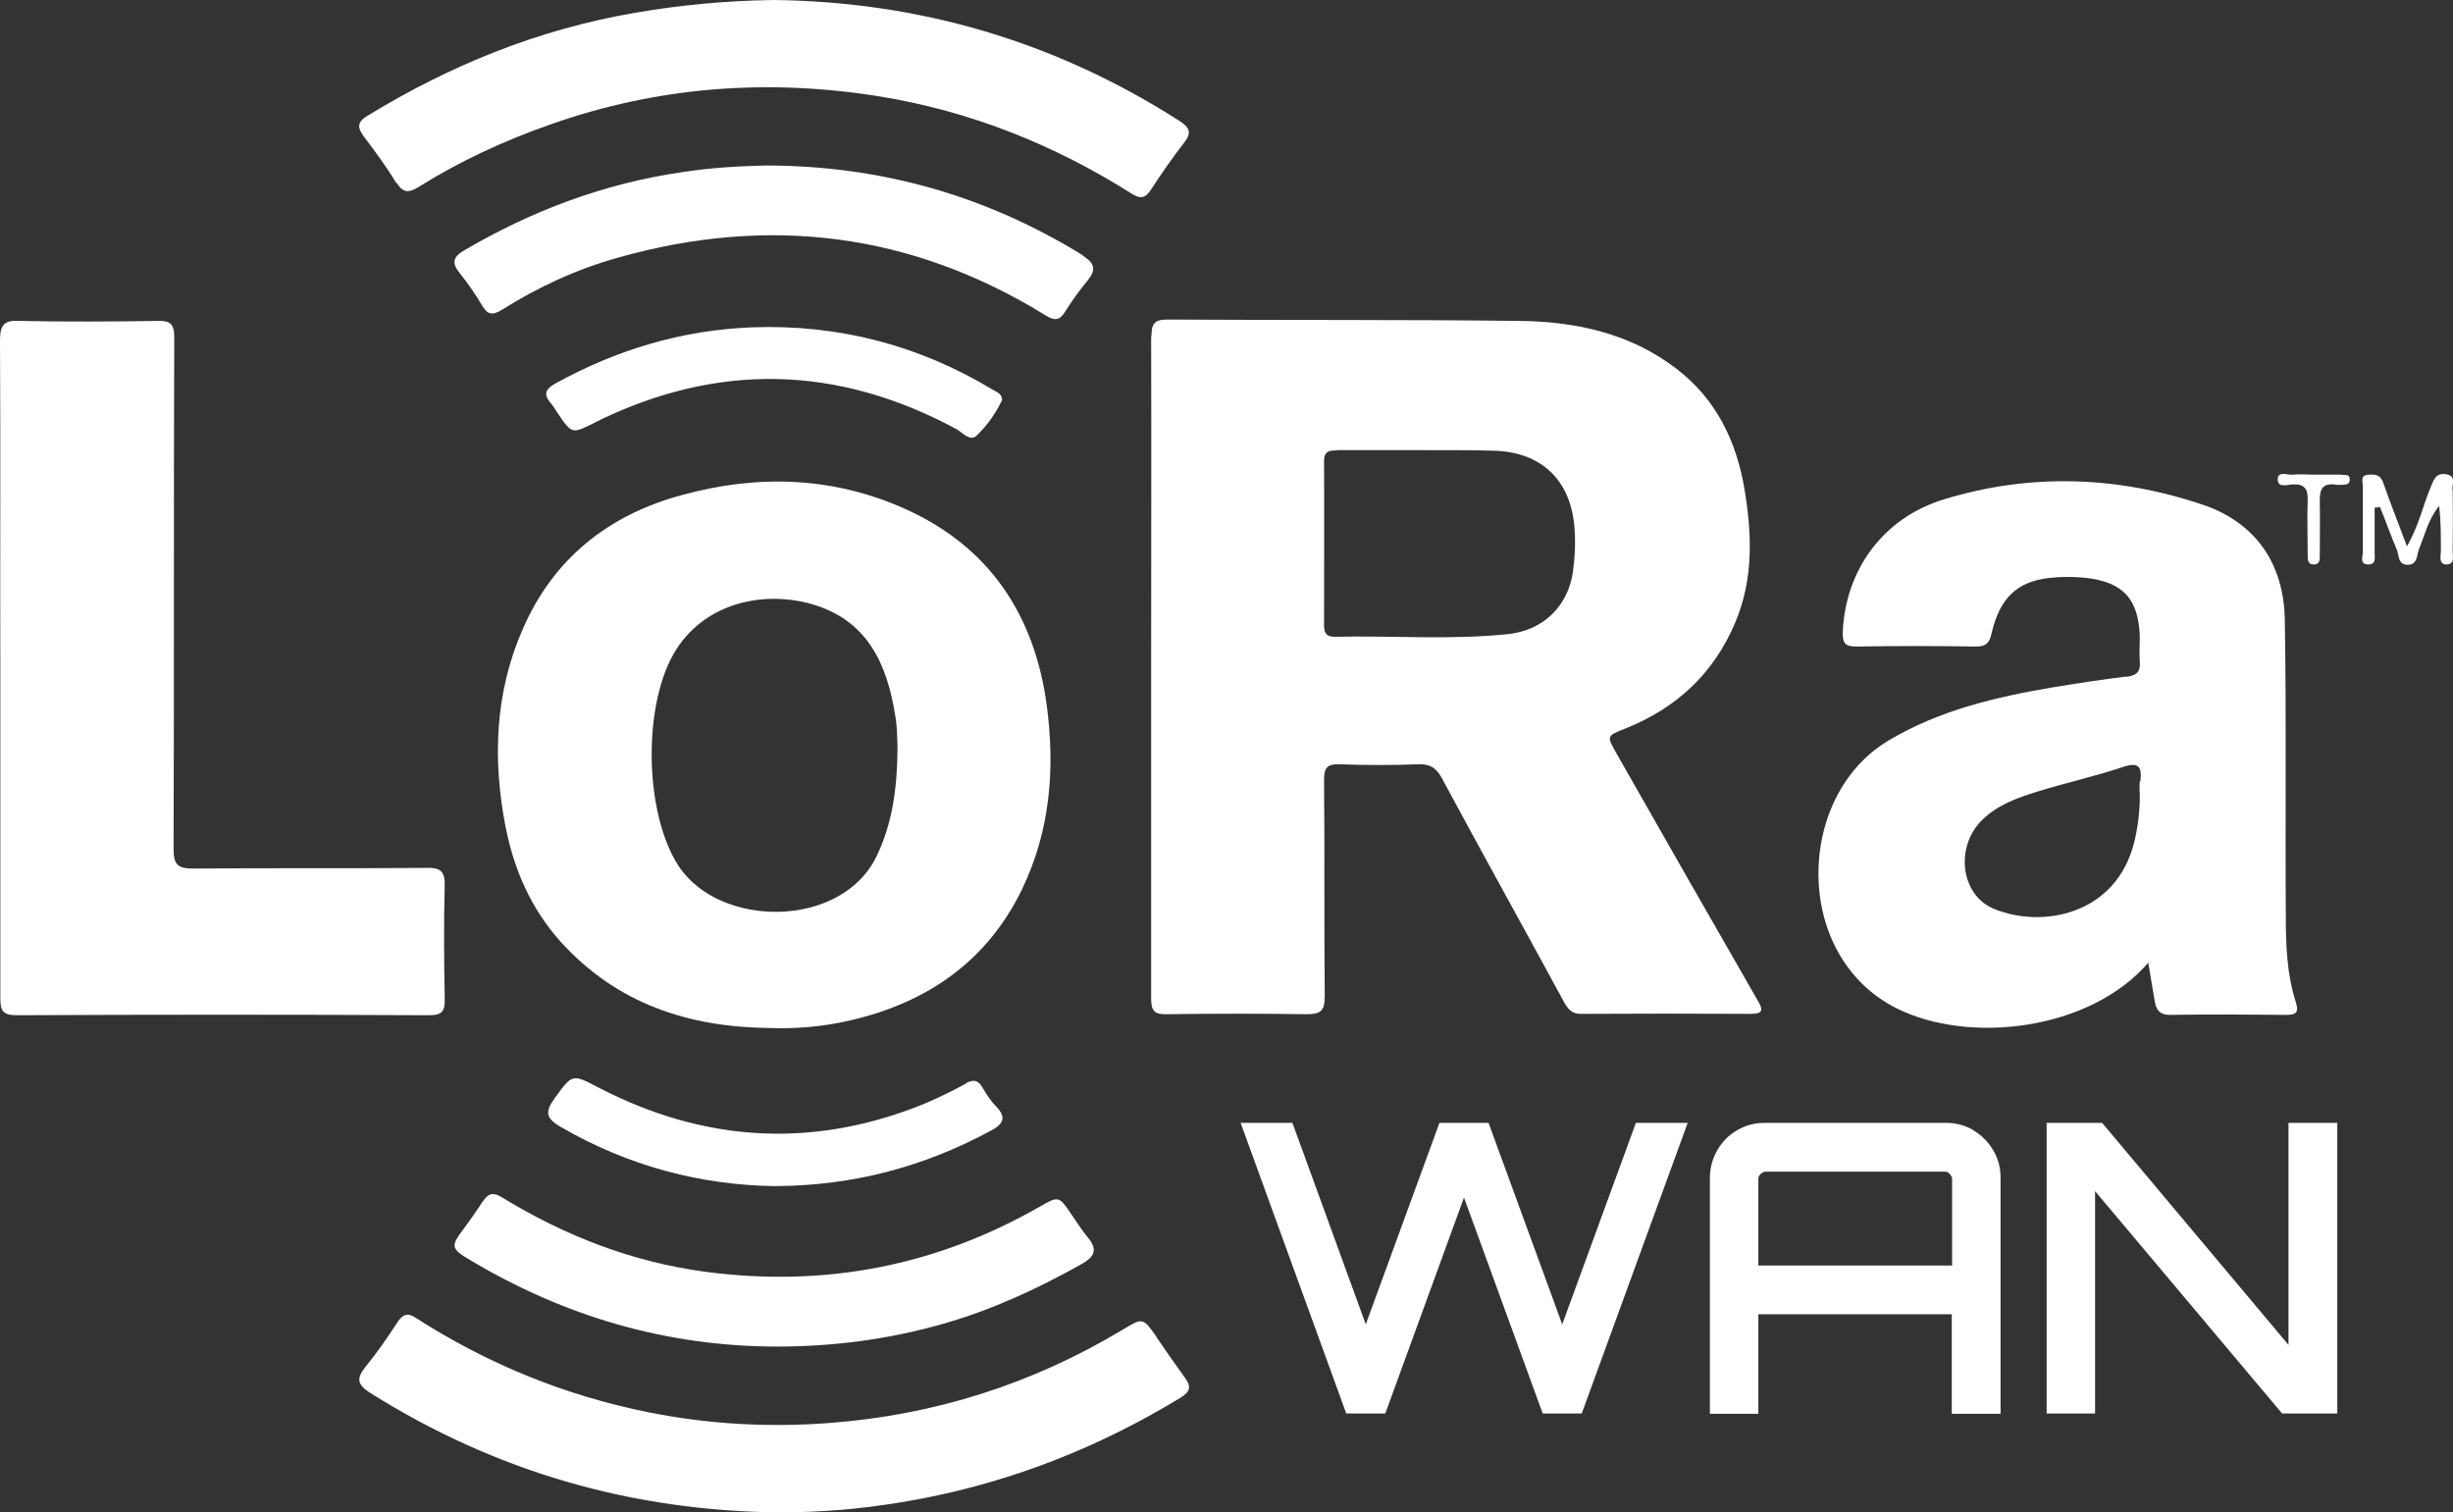 <?xml version="1.0" encoding="UTF-8"?>
<svg id="Layer_2" xmlns="http://www.w3.org/2000/svg" viewBox="0 0 72.92 44.96">
  <rect x="0" y="0" width="72.92" height="44.96" fill="#333333" stroke="none"/>
  <defs>
    <style>
      .cls-1 {
        fill: #fff;
      }
    </style>
  </defs>
  <g id="Layer_1-2" data-name="Layer_1">
    <g>
      <path class="cls-1" d="M34.22,10.01c.01,3.27,0,6.54,0,9.81,0,3.29,0,6.58,0,9.86,0,.38.1.48.47.47,1.39-.02,2.77-.02,4.16,0,.41,0,.53-.1.53-.52-.02-2.15,0-4.31-.02-6.46,0-.35.1-.46.45-.45.78.03,1.57.03,2.35,0,.35-.01.53.1.7.41,1.2,2.23,2.43,4.44,3.64,6.67.13.23.25.35.53.34,1.67-.01,3.34-.01,5.01,0,.39,0,.37-.13.21-.4-1.4-2.44-2.8-4.88-4.19-7.33-.3-.53-.31-.53.25-.75,1.53-.61,2.64-1.64,3.28-3.17.54-1.29.49-2.62.27-3.94-.24-1.43-.84-2.69-2.04-3.6-1.38-1.05-2.98-1.39-4.65-1.41-3.49-.04-6.98-.02-10.47-.04-.38,0-.47.12-.47.49ZM39.75,13.38c.8,0,1.6,0,2.4,0h0c.77.01,1.54-.01,2.3.02,1.37.05,2.23.87,2.35,2.24.04.45.02.9-.04,1.35-.14,1.01-.87,1.75-1.93,1.86-1.71.18-3.43.04-5.15.08-.23,0-.32-.09-.32-.33,0-1.63.01-3.27,0-4.9,0-.3.17-.31.38-.31Z"/>
      <path class="cls-1" d="M15.03,24.58c.25,1.28.76,2.44,1.64,3.42,1.66,1.83,3.78,2.53,6.18,2.56.82.03,1.64-.04,2.44-.23,2.28-.53,4.05-1.75,5.09-3.89.85-1.76.99-3.62.73-5.52-.37-2.66-1.71-4.67-4.2-5.79-2.16-.97-4.4-1.03-6.65-.41-2.18.59-3.81,1.89-4.72,3.98-.83,1.89-.9,3.88-.51,5.89ZM20.12,19.28c.91-1.39,2.61-1.71,3.98-1.33,1.69.47,2.28,1.8,2.52,3.37.06.36.05.73.06.94-.01,1.21-.16,2.24-.63,3.21-1.05,2.14-4.66,2.13-5.88.27-1.03-1.58-1.08-4.88-.05-6.46Z"/>
      <path class="cls-1" d="M63.22,20.11c-.73.09-1.45.2-2.18.32-1.71.29-3.39.68-4.91,1.59-2.76,1.65-2.85,6.39.24,7.95,2.17,1.09,5.76.66,7.49-1.35.07.43.14.81.2,1.18.05.27.19.38.48.37,1.14-.02,2.27-.01,3.41,0,.28,0,.4-.05.3-.37-.27-.84-.3-1.71-.3-2.57-.02-2.94.02-5.88-.03-8.81-.03-1.67-.87-2.89-2.45-3.42-2.53-.85-5.11-.94-7.67-.16-1.82.55-2.94,2.1-3.02,3.94-.01.32.05.44.4.44,1.19-.02,2.37-.02,3.56,0,.29,0,.4-.1.46-.38.24-1.05.75-1.55,1.72-1.66.36-.04.74-.04,1.1,0,1.1.13,1.55.63,1.59,1.74,0,.25-.02.5,0,.75.03.3-.1.41-.39.45ZM63.61,23.22c-.02.15,0,.3,0,.45,0,.47-.06.93-.17,1.38-.54,2.14-2.72,2.56-4.16,1.97-.99-.4-1.17-1.82-.38-2.62.46-.47,1.06-.68,1.67-.87.84-.26,1.71-.45,2.54-.73.47-.16.56,0,.52.41Z"/>
      <path class="cls-1" d="M13.22,29.68c-.02-1.12-.03-2.24,0-3.35.01-.42-.12-.54-.53-.53-2.32.02-4.64,0-6.96.02-.48,0-.57-.15-.57-.6.02-5.07,0-10.15.02-15.22,0-.4-.16-.47-.5-.46-1.35.02-2.71.03-4.06,0C.13,9.51,0,9.64,0,10.12c.02,3.24,0,6.48.01,9.72,0,3.27,0,6.54,0,9.82,0,.36.05.52.48.52,4.09-.02,8.18-.02,12.27,0,.39,0,.47-.13.46-.49Z"/>
      <path class="cls-1" d="M34.38,39.74c-.41-.58-.41-.57-1.01-.21-2.68,1.61-5.57,2.53-8.69,2.77-1.82.14-3.63.04-5.42-.32-2.48-.5-4.78-1.44-6.91-2.81-.24-.16-.38-.09-.53.13-.3.46-.61.91-.96,1.34-.28.35-.23.53.15.77,3.72,2.34,7.78,3.51,12.18,3.55.62,0,1.23-.03,1.85-.08,3.62-.32,6.97-1.45,10.07-3.34.26-.16.31-.32.13-.56-.29-.4-.58-.82-.86-1.23Z"/>
      <path class="cls-1" d="M11.79,5.43c.19.32.38.3.65.13,1.23-.77,2.55-1.38,3.92-1.86,3.2-1.13,6.48-1.37,9.81-.83,2.69.44,5.16,1.43,7.46,2.88.25.16.4.16.57-.09.32-.49.65-.97,1.01-1.43.22-.29.15-.44-.14-.63C31.36,1.22,27.31.05,23,0c-1.44.02-2.78.15-4.12.38-2.87.49-5.5,1.56-7.97,3.07-.29.18-.29.34-.1.6.34.45.68.91.97,1.39Z"/>
      <path class="cls-1" d="M14.36,35.7c-.18.28-.37.55-.57.82-.4.53-.39.6.19.94,2.81,1.68,5.85,2.57,9.13,2.57,1.68,0,3.33-.22,4.94-.68,1.43-.41,2.78-1.03,4.08-1.76.38-.21.53-.42.21-.8-.18-.22-.33-.46-.49-.69-.37-.55-.38-.55-.94-.23-3.09,1.77-6.39,2.4-9.92,1.94-2.19-.29-4.19-1.07-6.06-2.21-.27-.17-.41-.13-.57.11Z"/>
      <path class="cls-1" d="M32.19,7.59c-2.9-1.79-6.04-2.67-9.44-2.67-.83.02-1.66.07-2.49.2-2.32.34-4.47,1.15-6.49,2.34-.3.18-.34.36-.12.64.25.31.48.64.68.98.16.27.3.31.59.13,1.08-.68,2.23-1.21,3.45-1.55,4.48-1.27,8.74-.74,12.72,1.72.26.16.41.15.57-.11.2-.32.43-.64.67-.93.26-.32.22-.51-.14-.74Z"/>
      <path class="cls-1" d="M28.72,32.21c-.5.27-1.01.52-1.54.72-3.19,1.21-6.31.98-9.33-.57-.85-.44-.82-.46-1.37.3-.27.38-.27.57.17.83,2.01,1.17,4.17,1.74,6.38,1.77,2.35-.01,4.45-.58,6.43-1.65.35-.19.48-.38.15-.72-.16-.16-.29-.37-.41-.57-.13-.21-.25-.24-.49-.12Z"/>
      <path class="cls-1" d="M17.68,12.56c3.61-1.79,7.19-1.72,10.74.19.19.1.41.39.61.2.32-.3.58-.68.76-1.06-.01-.2-.16-.23-.27-.3-2.2-1.33-4.59-1.95-7.15-1.86-2.09.08-4.03.66-5.86,1.67-.27.15-.38.31-.14.58.08.09.13.19.2.29.44.65.43.63,1.12.29Z"/>
      <path class="cls-1" d="M72.9,14.54c0-.16.12-.39-.18-.44-.29-.05-.36.13-.45.35-.24.56-.36,1.17-.72,1.79-.25-.68-.49-1.27-.7-1.88-.08-.23-.21-.26-.41-.25-.3,0-.2.21-.2.35,0,.65,0,1.3,0,1.95,0,.14-.11.38.18.37.22-.01.17-.21.17-.35,0-.45,0-.9,0-1.34.05,0,.11-.01.16-.02.17.42.32.85.5,1.27.07.17.03.44.31.45.31.01.28-.29.35-.47.18-.43.28-.9.6-1.28.05.45.05.89.05,1.33,0,.15-.08.4.16.41.28,0,.18-.26.19-.43.01-.6.01-1.2,0-1.8Z"/>
      <path class="cls-1" d="M69.62,14.11c-.28,0-.56,0-.85,0-.2,0-.4-.02-.6,0-.16.02-.45-.12-.46.13-.01.27.28.17.44.16.36-.02.46.14.45.47-.02.53,0,1.06,0,1.59,0,.15-.02.33.2.32.18-.01.16-.18.16-.31,0-.51.01-1.03,0-1.54-.01-.36.06-.59.49-.52.06.01.13,0,.2,0,.11,0,.21-.03.2-.16,0-.15-.12-.13-.22-.13Z"/>
      <polygon class="cls-1" points="46.44 39.37 44.25 33.38 42.79 33.38 40.6 39.37 38.42 33.38 36.88 33.38 40.02 42.02 41.18 42.02 43.52 35.6 45.86 42.02 47.02 42.02 50.17 33.38 48.63 33.38 46.44 39.37"/>
      <path class="cls-1" d="M58.67,33.6c-.24-.14-.51-.22-.81-.22h-5.4c-.3,0-.57.07-.82.22-.25.14-.44.34-.59.59-.14.25-.22.52-.22.82v7.02h1.44v-2.96h5.75v2.96h1.45v-7.02c0-.3-.07-.57-.22-.82-.15-.25-.34-.44-.59-.59ZM58.02,37.62h-5.75v-2.57c0-.06.02-.11.07-.15s.09-.07.15-.07h5.32c.06,0,.11.02.15.07s.07.09.07.15v2.57Z"/>
      <polygon class="cls-1" points="68.03 39.98 62.49 33.38 60.84 33.38 60.84 42.02 62.28 42.02 62.28 35.41 67.84 42.02 69.48 42.02 69.48 33.38 68.03 33.38 68.03 39.98"/>
    </g>
  </g>
</svg>